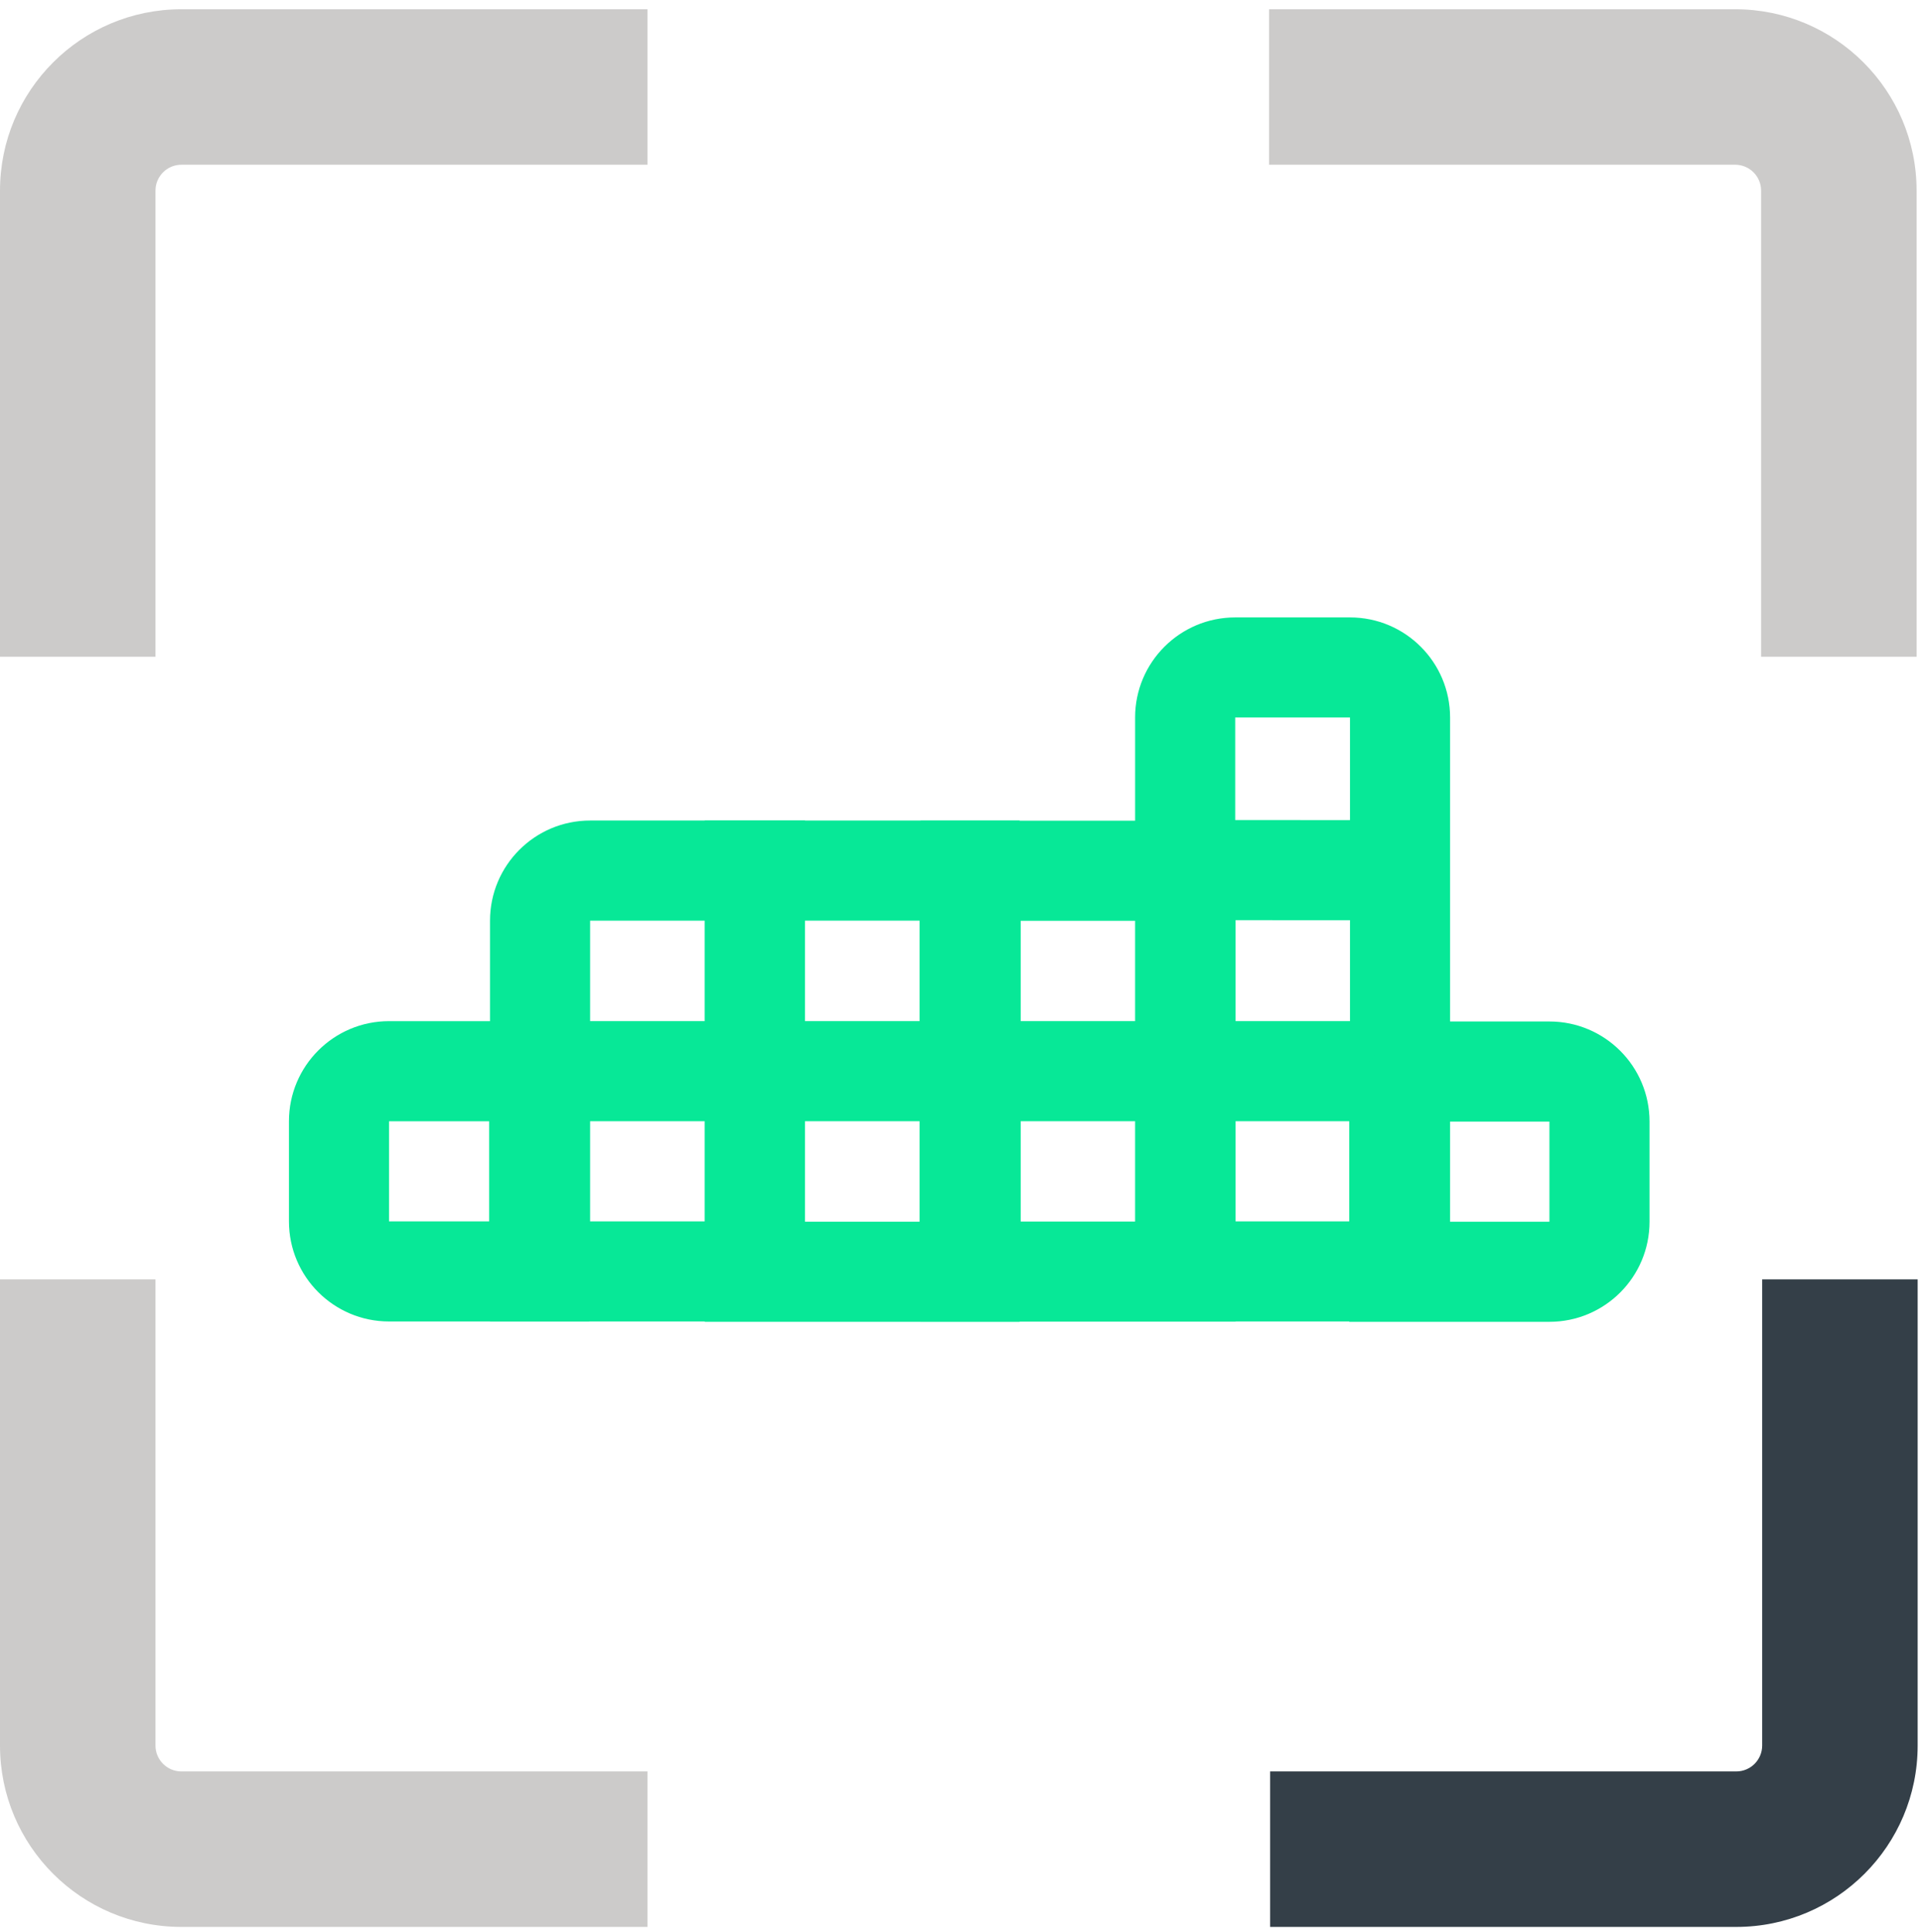 <svg width="192" height="193" viewBox="0 0 192 193" fill="none" xmlns="http://www.w3.org/2000/svg">
<path fill-rule="evenodd" clip-rule="evenodd" d="M0 19.046C0 9.038 8.113 0.925 18.121 0.925H64.684V16.457H18.121C16.691 16.457 15.532 17.616 15.532 19.046V65.609H0V19.046Z" fill="#CCCBCA"/>
<path fill-rule="evenodd" clip-rule="evenodd" d="M191.566 174.37C191.566 184.378 183.453 192.491 173.445 192.491L126.883 192.491L126.883 176.959L173.445 176.959C174.875 176.959 176.034 175.8 176.034 174.37L176.034 127.807L191.566 127.807L191.566 174.37Z" fill="#343F48"/>
<path fill-rule="evenodd" clip-rule="evenodd" d="M173.338 0.925C183.346 0.925 191.459 9.038 191.459 19.046L191.459 65.609L175.927 65.609L175.927 19.046C175.927 17.616 174.768 16.457 173.338 16.457L126.775 16.457L126.775 0.925L173.338 0.925Z" fill="#CCCBCA"/>
<path fill-rule="evenodd" clip-rule="evenodd" d="M18.121 192.491C8.113 192.491 1.06391e-06 184.378 2.3763e-06 174.37L8.48227e-06 127.807L15.532 127.807L15.532 174.37C15.532 175.8 16.691 176.959 18.121 176.959L64.684 176.959L64.684 192.491L18.121 192.491Z" fill="#CCCBCA"/>
<path fill-rule="evenodd" clip-rule="evenodd" d="M134.858 71.677H123.393L123.393 122.009L134.858 122.009L134.858 71.677ZM123.393 61.677C117.87 61.677 113.393 66.154 113.393 71.677V122.009C113.393 127.532 117.87 132.009 123.393 132.009H134.858C140.381 132.009 144.858 127.532 144.858 122.009V71.677C144.858 66.154 140.381 61.677 134.858 61.677H123.393Z" fill="#07E897"/>
<path fill-rule="evenodd" clip-rule="evenodd" d="M135.864 112.006H57.455V102.006H135.864V112.006Z" fill="#07E897"/>
<path fill-rule="evenodd" clip-rule="evenodd" d="M113.43 91.984H101.965V122.025H113.43V91.984ZM91.965 81.984V132.025H123.43V81.984H91.965Z" fill="#07E897"/>
<path fill-rule="evenodd" clip-rule="evenodd" d="M91.862 91.968H80.397V122.043H91.862V91.968ZM70.397 81.968V132.043H101.862V81.968H70.397Z" fill="#07E897"/>
<path fill-rule="evenodd" clip-rule="evenodd" d="M70.416 91.968H58.951L58.951 122.008H70.416V91.968ZM58.951 81.968C53.428 81.968 48.951 86.445 48.951 91.968V132.008H80.416V81.968H58.951Z" fill="#07E897"/>
<path fill-rule="evenodd" clip-rule="evenodd" d="M48.865 112.009H38.865L38.865 122.009H48.865V112.009ZM38.865 102.009C33.342 102.009 28.865 106.486 28.865 112.009V122.009C28.865 127.532 33.342 132.009 38.865 132.009H58.865V102.009H38.865Z" fill="#07E897"/>
<path fill-rule="evenodd" clip-rule="evenodd" d="M154.782 112.043H144.782V122.043H154.782V112.043ZM144.782 102.043C139.259 102.043 134.782 106.52 134.782 112.043V132.043H154.782C160.305 132.043 164.782 127.566 164.782 122.043V112.043C164.782 106.52 160.305 102.043 154.782 102.043H144.782Z" fill="#07E897"/>
<path fill-rule="evenodd" clip-rule="evenodd" d="M137.272 91.924L117.281 91.92L117.283 81.92L137.274 81.924L137.272 91.924Z" fill="#07E897"/>
</svg>
